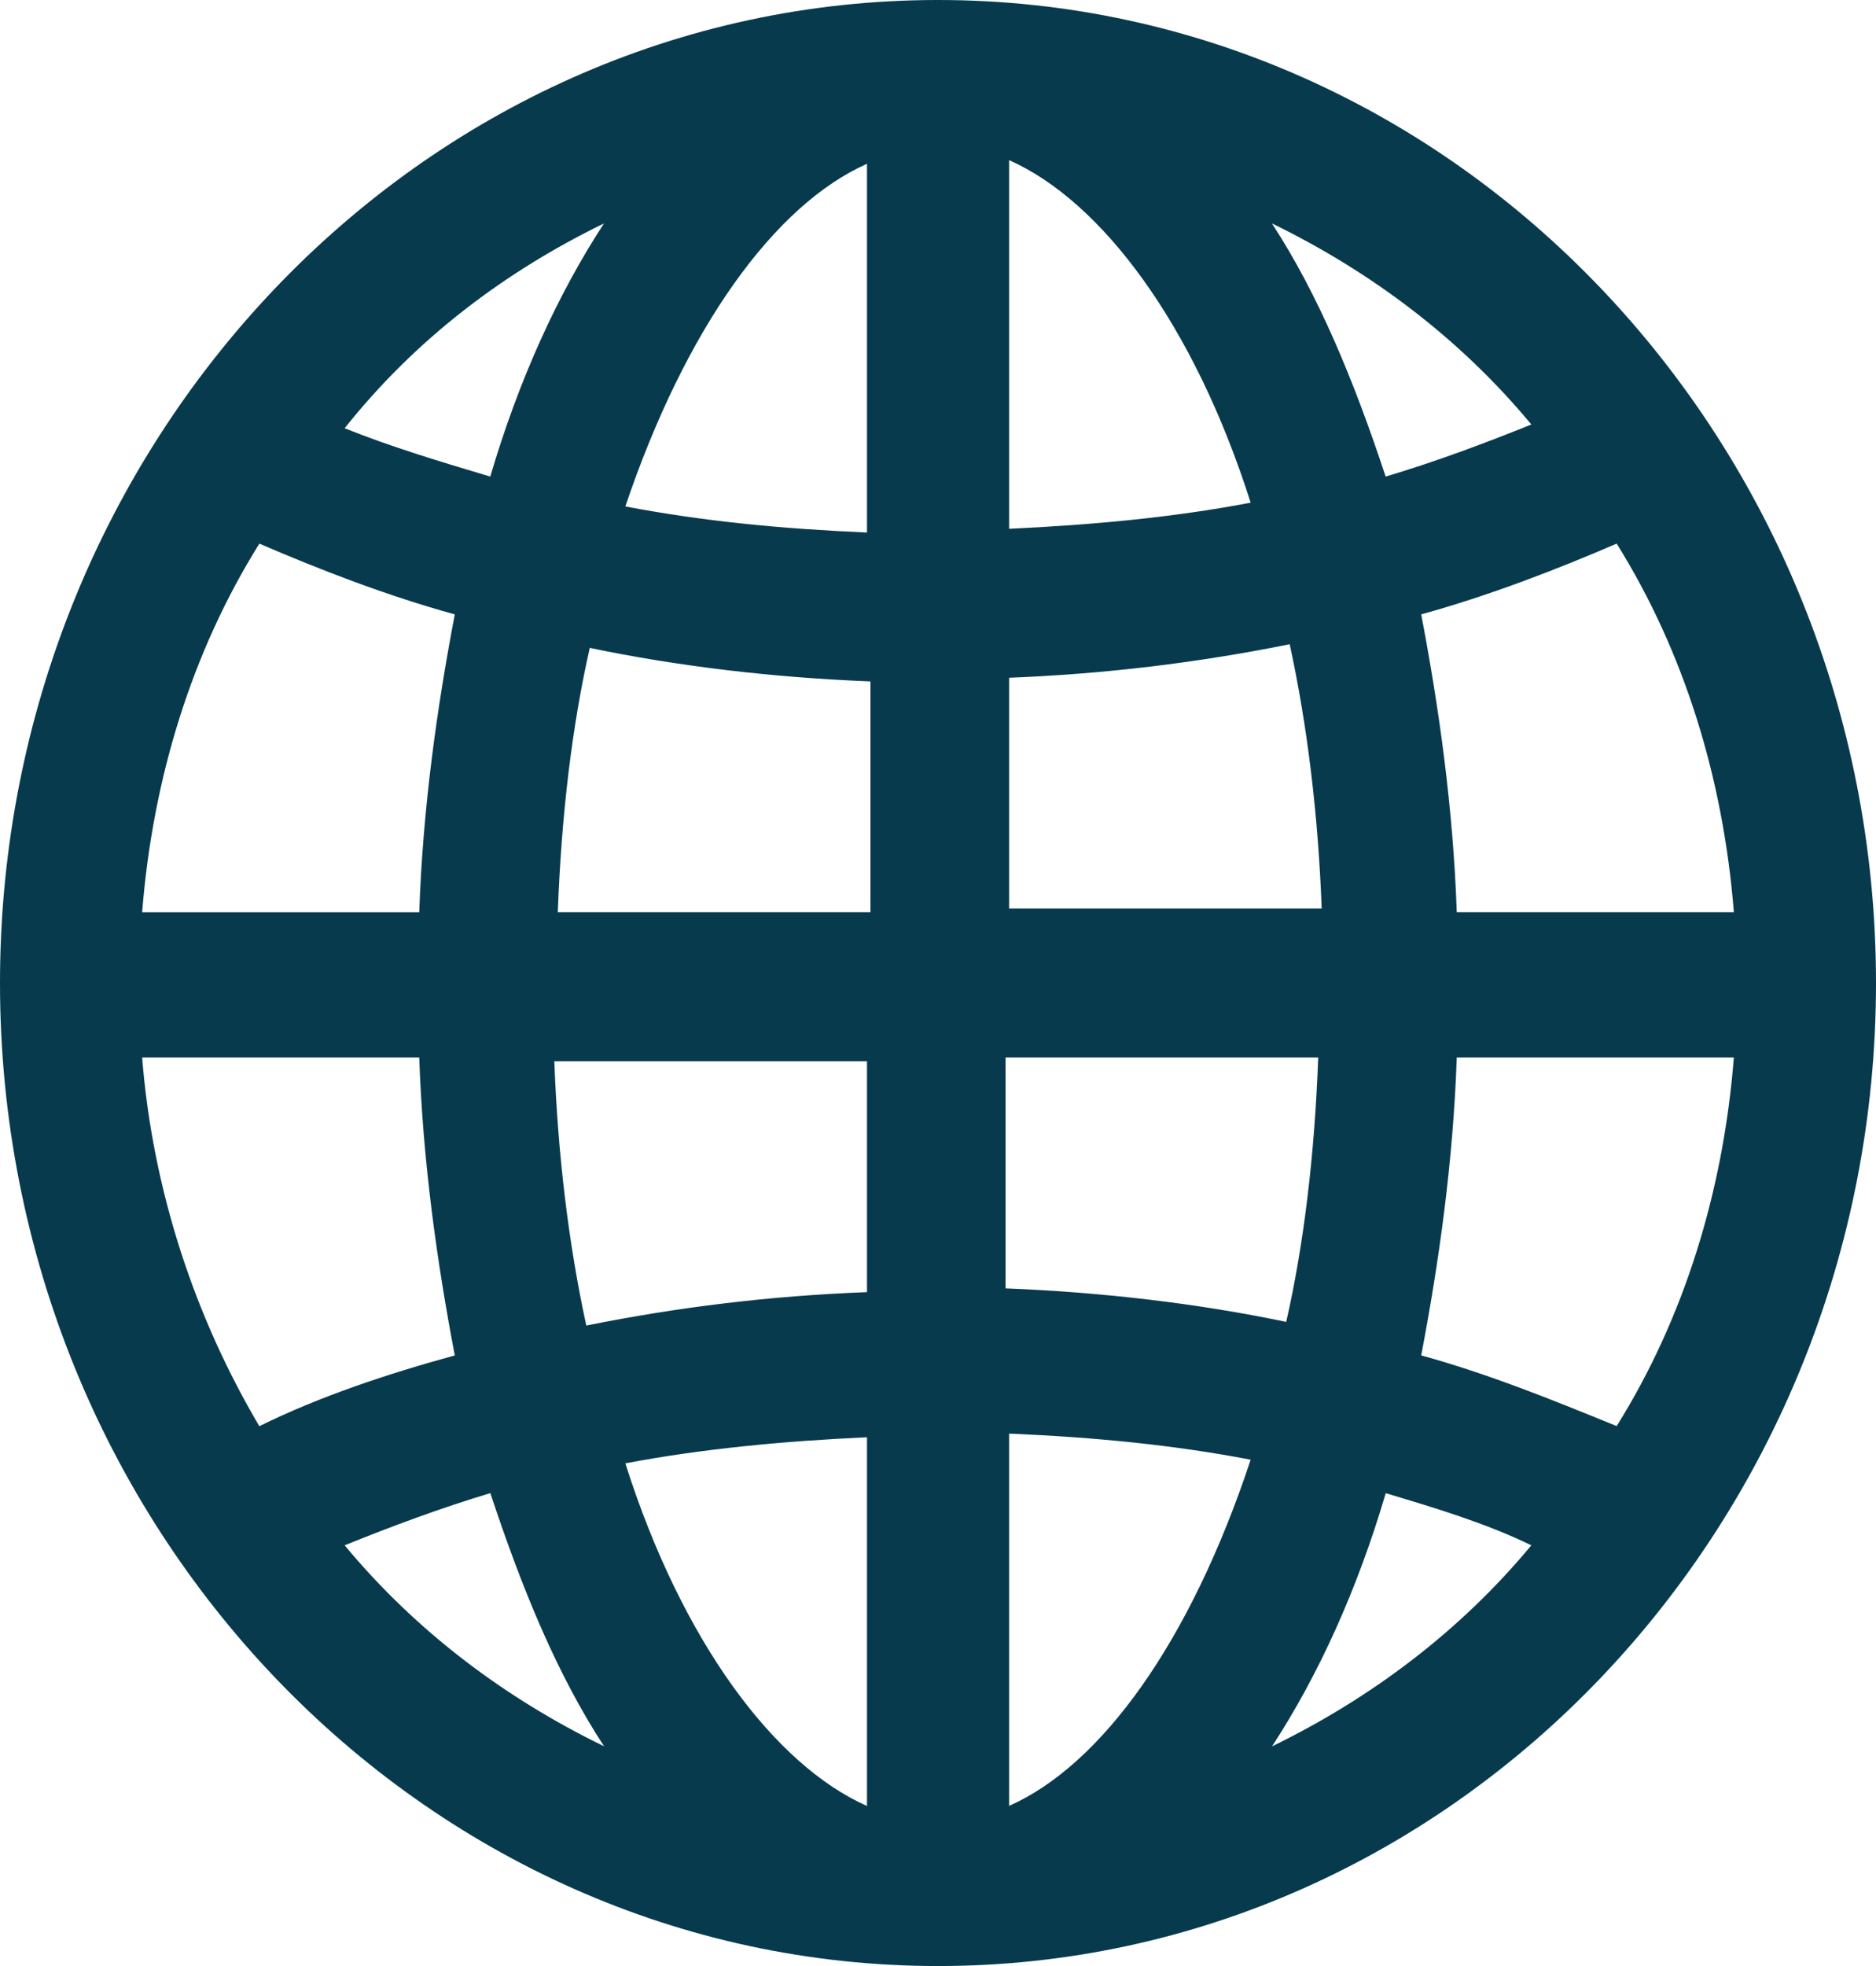 <svg width="21" height="22" viewBox="0 0 21 22" fill="none" xmlns="http://www.w3.org/2000/svg">
<path d="M10.5 0C4.693 0 0 4.958 0 11C0 17.084 4.733 22 10.5 22C16.307 22 21 17.042 21 11C21 4.958 16.307 0 10.5 0ZM6.761 2.5C6.244 3.292 5.807 4.25 5.488 5.333C4.932 5.167 4.375 5 3.858 4.792C4.653 3.792 5.648 3.042 6.761 2.5V2.5ZM2.903 6.083C3.579 6.375 4.335 6.667 5.091 6.875C4.892 7.917 4.733 9.042 4.693 10.209H1.591C1.71 8.708 2.148 7.292 2.903 6.084L2.903 6.083ZM2.903 15.959C2.188 14.75 1.71 13.333 1.591 11.833H4.693C4.733 13 4.892 14.125 5.091 15.167C4.335 15.375 3.58 15.625 2.903 15.959L2.903 15.959ZM3.858 17.292C4.375 17.083 4.932 16.875 5.489 16.708C5.847 17.792 6.244 18.75 6.762 19.541C5.648 19 4.653 18.25 3.858 17.292V17.292ZM9.705 20.209C8.671 19.75 7.636 18.375 7 16.375C7.875 16.209 8.79 16.125 9.705 16.083V20.209ZM9.705 14.459C8.631 14.5 7.597 14.625 6.563 14.833C6.364 13.917 6.244 12.917 6.205 11.875L9.705 11.875L9.705 14.459ZM9.705 10.208H6.244C6.284 9.125 6.403 8.125 6.602 7.25C7.597 7.458 8.671 7.583 9.744 7.625V10.208L9.705 10.208ZM9.705 5.959C8.75 5.917 7.875 5.834 7 5.667C7.676 3.667 8.671 2.292 9.705 1.833V5.959ZM17.142 4.75C16.625 4.959 16.068 5.167 15.511 5.333C15.153 4.25 14.755 3.292 14.238 2.5C15.352 3.042 16.347 3.792 17.142 4.75V4.75ZM11.296 1.792C12.329 2.25 13.364 3.625 14 5.625C13.125 5.792 12.21 5.875 11.296 5.917V1.792ZM11.296 7.584C12.369 7.542 13.403 7.417 14.437 7.209C14.636 8.125 14.756 9.126 14.795 10.167L11.296 10.167L11.296 7.584ZM11.296 11.833H14.756C14.716 12.917 14.597 13.917 14.398 14.792C13.403 14.584 12.329 14.459 11.256 14.417V11.833L11.296 11.833ZM11.296 20.208V16.042C12.25 16.083 13.125 16.167 14 16.334C13.324 18.375 12.33 19.75 11.296 20.208V20.208ZM14.239 19.542C14.756 18.75 15.193 17.792 15.512 16.709C16.068 16.875 16.625 17.042 17.142 17.292C16.347 18.25 15.352 19 14.239 19.542V19.542ZM18.097 15.958C17.381 15.666 16.665 15.375 15.909 15.167C16.108 14.125 16.267 13 16.307 11.833H19.409C19.29 13.333 18.852 14.75 18.097 15.958L18.097 15.958ZM19.409 10.208H16.307C16.267 9.042 16.108 7.917 15.909 6.875C16.665 6.666 17.421 6.375 18.097 6.083C18.852 7.292 19.29 8.708 19.409 10.208L19.409 10.208Z" fill="#073A4D"/>
</svg>
